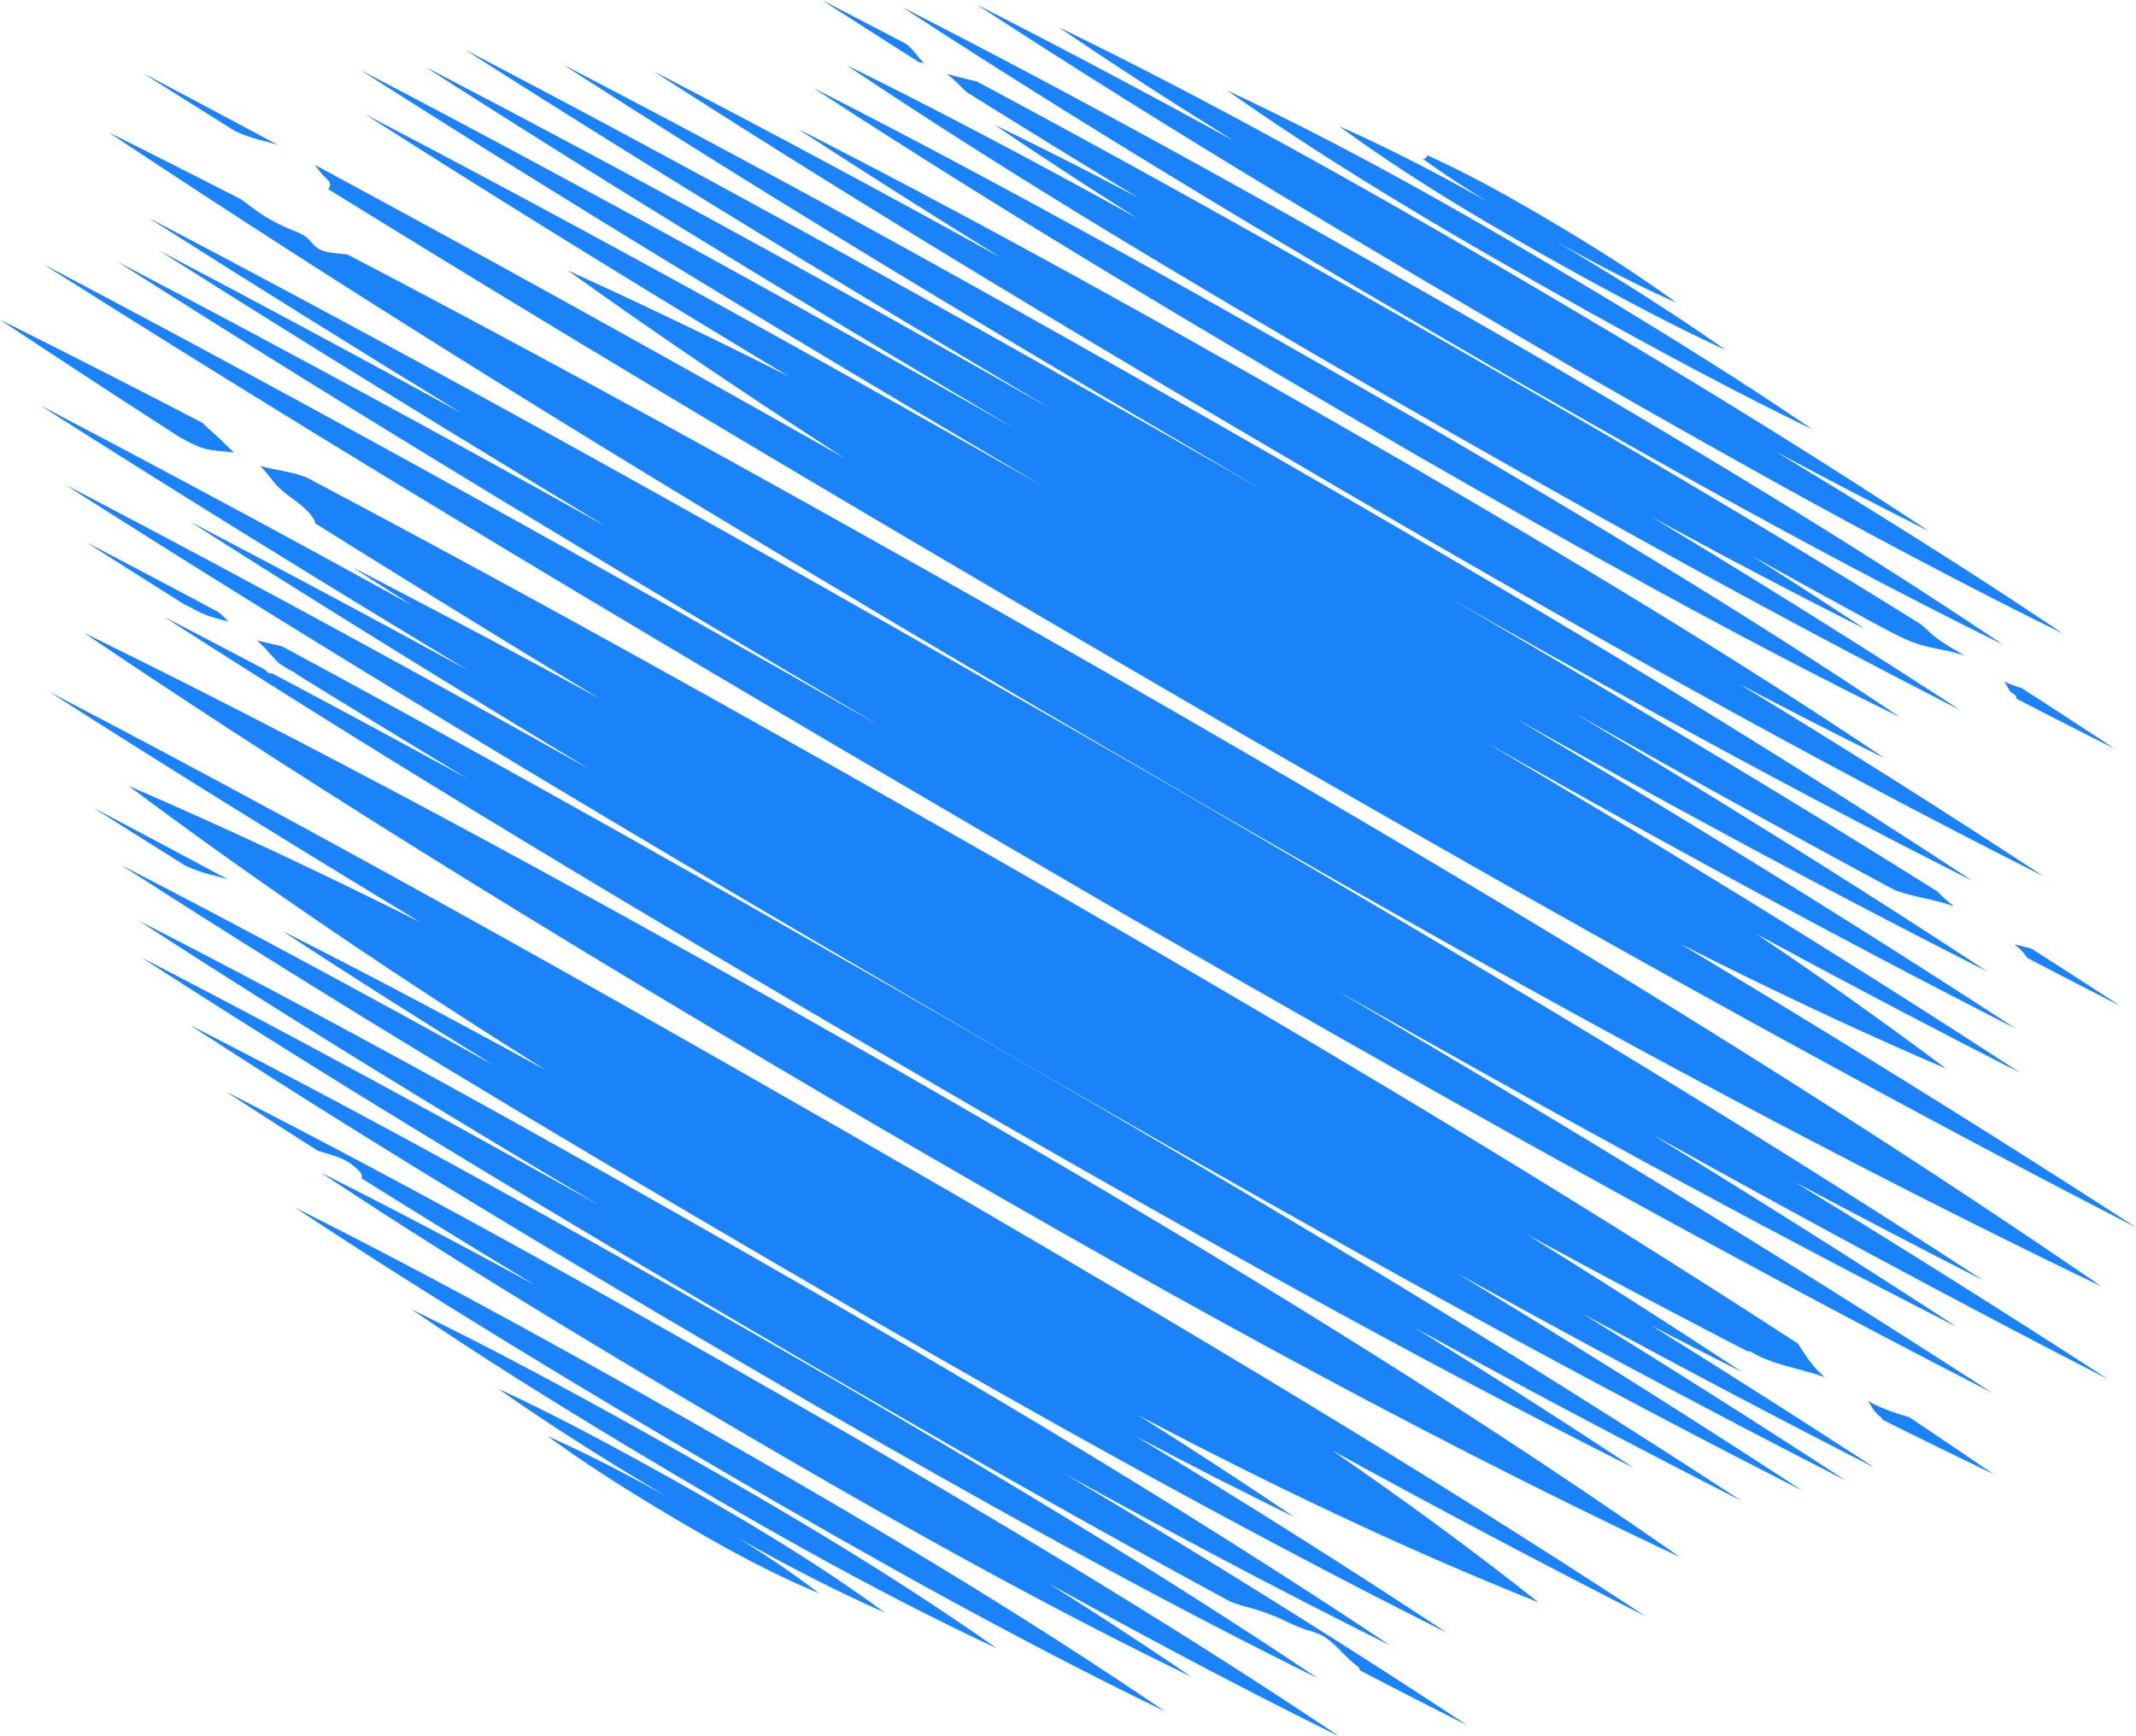 <svg xmlns="http://www.w3.org/2000/svg" xmlns:xlink="http://www.w3.org/1999/xlink" width="1433.016" height="1165" viewBox="0 0 1433.016 1165"><defs><clipPath id="clip-path"><rect id="Rectangle_268" data-name="Rectangle 268" width="1433.016" height="1165" fill="none"></rect></clipPath></defs><g id="mazy" opacity="0.899"><g id="Group_160" data-name="Group 160" clip-path="url(#clip-path)"><path id="Path_1176" data-name="Path 1176" d="M608.79,60.742c-.376-.174-.749-.354-1.123-.53Q576.8,40.889,546.107,21.474q45.245,23.864,90.5,48.171c-3.324-1.023-6.664-1.984-10.054-2.838a100.72,100.72,0,0,1-17.766-6.066" transform="translate(-450.283 27.548)" fill="#0275fa"></path><path id="Path_1177" data-name="Path 1177" d="M641.129,282.724a100.647,100.647,0,0,1-17.765-6.066c-.377-.173-.749-.356-1.123-.53q-30.867-19.323-61.56-38.738,45.245,23.861,90.5,48.171c-3.324-1.023-6.664-1.984-10.054-2.838" transform="translate(-498.128 304.541)" fill="#0275fa"></path><path id="Path_1178" data-name="Path 1178" d="M8.953,108.085c.062-.055.126-.094.185-.153a4,4,0,0,0,0-5.557q-1.788-1.842-3.673-3.591C3.538,96.563,1.84,94.139,0,91.831,118.778,155.867,237.452,221.865,355.408,288.6,292.6,248.116,230.6,206.362,169.87,162.741q74.845,34.062,148.215,71.107C222.219,176.119,126.907,117.419,33.668,57.855,186.045,137.465,339.026,222.388,489.529,308,335.342,217.244,180.23,123.784,30.453,28.1,177.16,104.745,324.416,186.321,469.49,268.693,336.463,189.953,203.184,109.032,74.225,26.173c140.1,72.732,280.612,150.411,418.95,228.91C361.1,176.749,229.013,96.494,100.834,14.608c180.182,94.136,361.2,195.7,537.976,297.056q-2.685-1.565-5.369-3.128C477.293,217.295,318.62,122.531,166.668,24.673c160.538,83.131,321.627,173.562,478.5,263.614,157.586,90.527,314.963,183.837,466.773,283.865-118.905-60-236.165-124.4-352.085-190.574C870.079,445.748,980.2,511.429,1088.36,579.2c2.552,2.5,5.1,4.993,7.826,7.276,1.2,1,2.42,1.972,3.641,2.943A113.359,113.359,0,0,0,1087.1,585.6c-9.065-2.221-18.516-3.917-27.264-7.232q-6.855-3.685-13.706-7.381c-.107-.082-.219-.155-.324-.237a1.836,1.836,0,0,0-.685-.308Q944.553,516.167,845.013,459.6c93.634,56.229,186.462,113.906,277.129,173.5-106.56-53.921-212.4-111.262-317.177-170.16,113.518,67.431,226.239,136.689,336.107,208.4C1021.515,610.363,902.7,545.521,785.147,479.051c121.3,71.728,241.847,145.483,359.138,222.046Q1055.4,655.762,967.13,607.855q64.716,43.543,127.245,90.335c-60.446-25.9-119.81-54.04-178.381-83.742,103.352,62.19,206.045,125.626,305.854,190.3-198.616-102.14-398.4-215.144-592.108-326.6C422.908,357.938,213.368,234.665,8.953,108.085" transform="translate(211.168 18.74)" fill="#0275fa"></path><path id="Path_1179" data-name="Path 1179" d="M170.33,120.836c175.174,91.618,347.754,188.2,519.336,286.3,223.271,128.43,445.1,260.4,657.605,406.209-232.216-111.76-457.085-238.507-679.587-368.259C445.479,314.713,224.63,181.635,10.077,38.874Q54.7,61.139,99.065,83.906c4.753,3.481,9.38,7.166,14.314,10.339a128.9,128.9,0,0,0,14.862,8.077c4.785,2.253,10.271,3.7,14.517,6.951,2.032,1.557,3.472,3.7,5.305,5.463a15.431,15.431,0,0,0,6.132,3.719c5.107,1.6,10.821,1.68,16.135,2.381" transform="translate(62.74 49.87)" fill="#0275fa"></path><path id="Path_1180" data-name="Path 1180" d="M702.994,170.786c4.388,3.849,8.467,8.453,13.01,12.337-6.78-1.039-13.77-.947-20.384-2.84-5.591-1.6-10.6-4.609-15.77-7.25q-60.768-39.082-120.939-79.085,68.233,34.044,135.869,69.242c2.628,2.71,5.488,5.207,8.214,7.6" transform="translate(-558.909 120.522)" fill="#0275fa"></path><path id="Path_1181" data-name="Path 1181" d="M41.974,411.608c8.8,5.219,18.489,8.294,28.228,11.241q28.189,18.888,56.193,38.046-37.089-17.851-73.917-36.234c-.057-.059-.1-.121-.158-.18-.189-.178-.361-.374-.55-.555a3.784,3.784,0,0,0-.189-.457l-.616-.794a3.893,3.893,0,0,0-1.208-.79q-2.243-2.363-4.312-4.878a24.364,24.364,0,0,0-3.47-5.4" transform="translate(1210.8 528.039)" fill="#0275fa"></path><path id="Path_1182" data-name="Path 1182" d="M4.554,277.577c.749.155,1.5.313,2.246.466,3.128.639,6.152,1.541,9.214,2.376q29.932,19.139,59.629,38.494-31.219-15.926-62.366-32.207a41.583,41.583,0,0,0-8.723-9.129" transform="translate(1346.977 356.095)" fill="#0275fa"></path><path id="Path_1183" data-name="Path 1183" d="M560.626,159.353q44.328,23.159,88.7,46.9c.194.16.4.308.593.473A69.507,69.507,0,0,1,656,212.443a118.031,118.031,0,0,1-15.553-4.49c-4.842-1.9-9.186-4.746-13.912-6.849q-33.1-20.806-65.906-41.751" transform="translate(-502.817 204.429)" fill="#0275fa"></path><path id="Path_1184" data-name="Path 1184" d="M202.327,218.052c-.374-.1-.726-.242-1.087-.365-2.7-1.671-5.417-3.335-8.118-5.009-1.45-1.3-2.822-2.723-4.166-4.169-1.068-1.151-2.144-2.306-3.244-3.431a30.066,30.066,0,0,0-4.678-5.02q-1.558-1.5-3.016-3.066c5.547,1.37,11.1,2.708,16.676,3.954,144.547,78,288.842,159.577,430.254,240.808C809.6,547.92,995.509,657.906,1173.9,774.349q-110.259-56.234-219.552-116.342c49.721,30.892,98.935,62.268,147.129,94.182C954.31,678.345,806.865,595.344,664.025,513.266,480.522,406.535,294.26,296.327,115.9,181.369q33.743,17.457,67.463,35.293a13.328,13.328,0,0,0,2.087,1.977,3.092,3.092,0,0,0,2.55.473q65.723,34.784,131.263,70.739-58.032-35.123-115.636-70.691a1.867,1.867,0,0,0-1.3-1.107" transform="translate(-5.475 232.672)" fill="#0275fa"></path><path id="Path_1185" data-name="Path 1185" d="M1291.927,808.1C1152.619,737.048,1012.8,660.008,875.356,582.041c148.275,87.42,297.3,177.534,440.251,270.278-194.263-99.764-389.624-210.234-579.033-319.207C493.117,391.606,245.809,245.768,8.117,95.057,196.075,194.07,384.263,299.171,570.132,405.283,397.889,303.944,225.462,200.186,58.256,93.592,167.7,150.9,277.155,210.516,386.11,271.233,285.123,210.331,184.816,148.641,86.177,86.1Q187.554,139.5,288.9,195.049,182.9,130.237,78.824,64.024C313.6,186.954,548.495,320.445,778.167,452.9c177.692,103.576,359.367,211.622,531.474,323.975q-63.247-32.253-126.553-66.036c71.1,43.557,141.547,87.731,210.579,132.518C1291.6,790.942,1189.232,735.557,1087.578,679c69.027,42.381,137.413,85.416,204.349,129.105" transform="translate(20.818 82.134)" fill="#0275fa"></path><path id="Path_1186" data-name="Path 1186" d="M539.28,288.026c105.231,61.489,212.745,125.763,313.787,193.8q-48.611-23.926-97.1-49.614,103.116,62.8,203.874,128.9C799.659,480.362,642.52,391.5,487.668,301.077,333.6,211.046,177.05,117.528,27.15,20.926c77.8,40.254,155.724,82.261,233.22,125.108q-69.007-42.6-136.49-86.532c139.938,71.305,279.288,150.069,415.4,228.524" transform="translate(411.2 26.845)" fill="#0275fa"></path><path id="Path_1187" data-name="Path 1187" d="M798.467,448.166c-109.324-53.8-218.53-115.047-324.252-175.735C338.451,193.425,200.739,111.719,69.28,25.84c139.938,71.308,279.288,150.069,415.4,228.524,105.231,61.489,212.745,125.763,313.787,193.8" transform="translate(476.392 33.149)" fill="#0275fa"></path><path id="Path_1188" data-name="Path 1188" d="M286.212,227.647q82.971,42.93,165.93,88.2Q356.255,257.773,261.29,198.2a4.065,4.065,0,0,0-.591-2.278c-6.447-10.857-18.735-15.277-26.568-24.785-3.276-3.977-6.2-7.917-9.506-11.273,9.131,2.529,18.968,3.479,27.819,6.552,1.059.368,2.107.724,3.157,1.082,159.636,84.464,317.223,172.825,473.98,262.441,177.8,102.275,354.675,206.821,526.669,318.789,2.591,4.116,5.232,8.2,8.189,12.074a60.516,60.516,0,0,0,9.851,10.408c-3.262-1.089-6.541-2.134-9.821-3.1-13.332-3.92-27.23-6.474-39.3-13.7a3.619,3.619,0,0,0-2.644-.5q-74.639-38.53-148.448-78.67,73.081,45.406,144.825,92.589-30.514-15.382-60.879-31.147,75.656,47.1,149.617,95.264c-65.381-33.344-130.872-68.023-196.178-103.482q89.3,55.09,176.806,112.048c-87.222-44.486-174.041-91.043-260.274-138.773,78.088,47.57,155.5,96.045,230.933,145.446-173.514-88.164-347.779-186.348-516.579-283.466C525.418,437.541,305.1,307.454,93.758,172.359c117.636,61.418,235.263,125.7,352.162,191.183C355.5,308.952,265.651,253.5,177.646,197.278q92.891,48.529,185.869,99.394C266.938,238.329,171.044,179.168,76.821,119.1q124.953,65.425,249.711,134.342-20.224-12.865-40.32-25.792" transform="translate(-49.993 152.786)" fill="#0275fa"></path><path id="Path_1189" data-name="Path 1189" d="M13.928,209.593a16.07,16.07,0,0,0-3.226-2.2,40.659,40.659,0,0,1-2.447-4.4,21.159,21.159,0,0,0-2.032-2.762,101,101,0,0,0,12.022,4.6Q49.632,225,80.711,245.55q-33.13-16.611-66.064-33.738a2.247,2.247,0,0,0-.719-2.219" transform="translate(1338.099 256.87)" fill="#0275fa"></path><path id="Path_1190" data-name="Path 1190" d="M415.466,31.823c3.374,3.354,5.874,7.417,9.371,10.645-1.183-.29-2.37-.562-3.561-.826Q388.509,20.928,356.116,0q28.343,14.6,56.7,29.533a29.388,29.388,0,0,1,2.653,2.29" transform="translate(195.213)" fill="#0275fa"></path><path id="Path_1191" data-name="Path 1191" d="M125.363,31.929a89.635,89.635,0,0,0-7.878-7.02q1.171.325,2.31.646c5.833,1.664,11.741,3.041,17.64,4.445.05.011.1.011.148.021C250.373,90.334,362.8,153.695,472.955,216.9c100.067,57.464,200.02,116.2,298.184,177.459,2.431,2.2,4.826,4.445,7.3,6.6,6.134,5.335,13.1,9.063,20.028,13.213.61.365,1.192.765,1.792,1.139a99.862,99.862,0,0,0-15.364-4.029c-7.262-1.422-14.3-2.94-21.169-5.76-5.047-2.071-9.921-4.538-14.784-7.018q-45.653-24.621-90.959-49.933,38.089,24.1,75.424,48.755c-47.929-24.043-95.814-49.351-143.387-75.289,69.972,42.295,139.4,85.466,207.216,129.706-143.277-73.123-285.993-153.811-425.4-234.17C264.059,154.6,153.931,88.786,50.387,19.186c65.308,32.2,130.582,66.988,195.139,102.72q-48.577-30.6-96.017-62.761,48.769,23.658,96.784,49.127Q188.286,73.088,130.872,37.232c-1.865-1.737-3.687-3.522-5.509-5.3" transform="translate(517.73 24.613)" fill="#0275fa"></path><path id="Path_1192" data-name="Path 1192" d="M777.5,429.706c-110.671-54.522-221.24-116.545-328.285-178C311.75,171.715,172.306,88.993,39.169,2.084,180.837,74.33,321.93,154.091,459.746,233.533,566.3,295.789,675.164,360.859,777.5,429.706" transform="translate(566.095 2.673)" fill="#0275fa"></path><path id="Path_1193" data-name="Path 1193" d="M426.049,247.734C290.412,168.8,152.831,87.173,21.495,1.371,79.1,30.724,136.609,61.353,193.831,92.695c-39.667-24.628-78.907-49.9-117.39-76.127C177.515,65.6,276.094,120.989,373,177.7c96.419,56.476,194.215,115.372,287.34,177.046-34.4-17.254-68.762-35.181-103.014-53.5,65.318,39.4,130.233,80,192.672,122.051C640.773,369.552,531.67,308.364,426.049,247.734" transform="translate(633.948 1.759)" fill="#0275fa"></path><path id="Path_1194" data-name="Path 1194" d="M621.756,503.827c139.924,80.318,279.569,163.3,413.87,252.819-73.625-36.663-146.464-75.38-218.637-115.3,91.449,54.453,182.056,110.5,270.593,169.06q-36.212-18.19-72.193-36.971a4.084,4.084,0,0,0-1.81-3.009c-5.995-4.305-10.688-10.147-16.213-15a36,36,0,0,0-8.373-5.91,73.549,73.549,0,0,0-9.314-3.235c-6.616-2.039-12.78-5.467-19.142-8.168a158.354,158.354,0,0,0-19.708-6.855,93.6,93.6,0,0,1-12.437-4.011c-98.129-53.038-195.117-108.468-291.159-164.561-146.9-85.861-296.143-175.08-438.975-267.358,102.832,53.058,205.86,109.37,307.7,166.62C401.662,399.984,297.34,336.207,196.51,270.65c142.85,73.182,285.948,153.281,425.246,233.177" transform="translate(-103.173 347.208)" fill="#0275fa"></path><path id="Path_1195" data-name="Path 1195" d="M1214.883,823.516c-70.132-35.549-140.373-72.922-210.254-111.221,47.207,32.446,93.474,66.274,138.456,101.919-91.838-36.665-180.885-79.339-268.21-125.368q52.775,33.257,104.38,68.093-53.638-26.206-106.507-54.273c70.5,42.776,140.341,86.626,208.93,131.993C928.835,757.872,778.972,673.173,631.327,586.94c-146.9-85.861-296.145-175.08-438.977-267.354,83.421,43.039,166.967,88.224,249.906,134.313-47.778-29.451-95.2-59.416-141.83-90.121C359.684,393.7,418.6,425.064,477.1,457.166c-95.568-60.133-189.423-122.973-279.843-190.747,66.2,28.515,131.347,59.261,195.735,91.52-83.857-50.75-167.1-102.245-248.869-154.573,204.438,106.6,408.843,222.628,608.64,337.887C907.322,631.422,1065.39,725.4,1214.883,823.516" transform="translate(-110.891 260.892)" fill="#0275fa"></path><path id="Path_1196" data-name="Path 1196" d="M134.05,185.966c185.346,90.8,366.037,190.82,545.213,293.1,178.835,102.784,356.4,208.757,525.544,327.057-186.777-87.842-367.067-189.129-545.213-293.1C481.717,408.5,305.041,301.548,134.05,185.966" transform="translate(-77.809 238.57)" fill="#0275fa"></path><path id="Path_1197" data-name="Path 1197" d="M869.221,693.045C768.149,644.011,669.568,588.622,572.665,531.913c-96.421-56.478-194.217-115.372-287.34-177.045C385.187,404.965,484.893,460.46,581.881,516c97.412,55.832,194.512,113.776,287.34,177.046" transform="translate(-87.565 455.249)" fill="#0275fa"></path><path id="Path_1198" data-name="Path 1198" d="M727.624,612.331c-85.9-40.092-167.848-87.491-249.022-136.2-48.287-29.1-97.314-59.537-143.846-91.335,50.757,24.548,101.521,51.91,150.806,79.318,82.647,46.166,164.542,93.666,242.062,148.22" transform="translate(-58.812 493.639)" fill="#0275fa"></path><path id="Path_1199" data-name="Path 1199" d="M467.759,459.563c54.62,30.317,108.687,61.61,159.125,98.679-34.015-15-66.836-32.179-99.113-50.4a625.929,625.929,0,0,1,55.145,37.542c-32.581-13.533-63.318-30.472-93.634-48.3-30.273-17.866-60.064-36.4-88.488-57.184,27.356,12.17,53.789,26.011,79.878,40.56-38.35-22.81-76.487-46.6-112.911-72.3,33.8,15.633,67.4,33.439,100,51.4" transform="translate(-33.416 523.621)" fill="#0275fa"></path><path id="Path_1200" data-name="Path 1200" d="M997.4,739.581c-113.411-55.987-226.75-119.59-336.486-182.593-140.931-82.005-283.9-166.793-420.443-255.8,145.184,74.161,289.819,155.95,431.1,237.393,109.235,63.818,220.854,130.507,325.825,201" transform="translate(-113.357 386.384)" fill="#0275fa"></path><path id="Path_1201" data-name="Path 1201" d="M981.011,753.4c-65.308-32.2-130.58-66.988-195.14-102.72q48.581,30.6,96.017,62.761C780.815,664.406,682.236,609.017,585.331,552.306,488.912,495.83,391.116,436.935,297.993,375.261c48.052,24.107,96.063,49.483,143.759,75.492q-58.716-35.493-116.746-71.83a3.773,3.773,0,0,0-.769-4.027,37.354,37.354,0,0,0-15.946-10.535c-4.1-1.383-8.266-2.577-12.414-3.828q-31.038-19.71-61.715-39.688c143.28,73.125,285.993,153.813,425.4,234.172C767.342,617.987,877.467,683.8,981.011,753.4" transform="translate(-82.557 411.601)" fill="#0275fa"></path><path id="Path_1202" data-name="Path 1202" d="M95.017,26.569c85.9,40.092,167.848,87.491,249.022,136.2,48.287,29.1,97.314,59.537,143.846,91.335-50.757-24.548-101.521-51.91-150.806-79.318C254.432,128.62,172.536,81.123,95.017,26.569" transform="translate(728.22 34.085)" fill="#0275fa"></path><path id="Path_1203" data-name="Path 1203" d="M279.726,135.807C225.106,105.491,171.039,74.2,120.6,37.128c34.149,15.058,67.1,32.312,99.494,50.611C205.2,78.612,190.571,69.079,176.4,58.8a2.479,2.479,0,0,0,3.039-2.329c27.127,12.289,53.1,26.719,78.764,41.808,30.273,17.866,60.064,36.4,88.488,57.184-27.358-12.17-53.791-26.013-79.884-40.562,38.352,22.81,76.494,46.6,112.918,72.3-33.8-15.633-67.4-33.439-100-51.4" transform="translate(777.979 47.63)" fill="#0275fa"></path></g></g></svg>